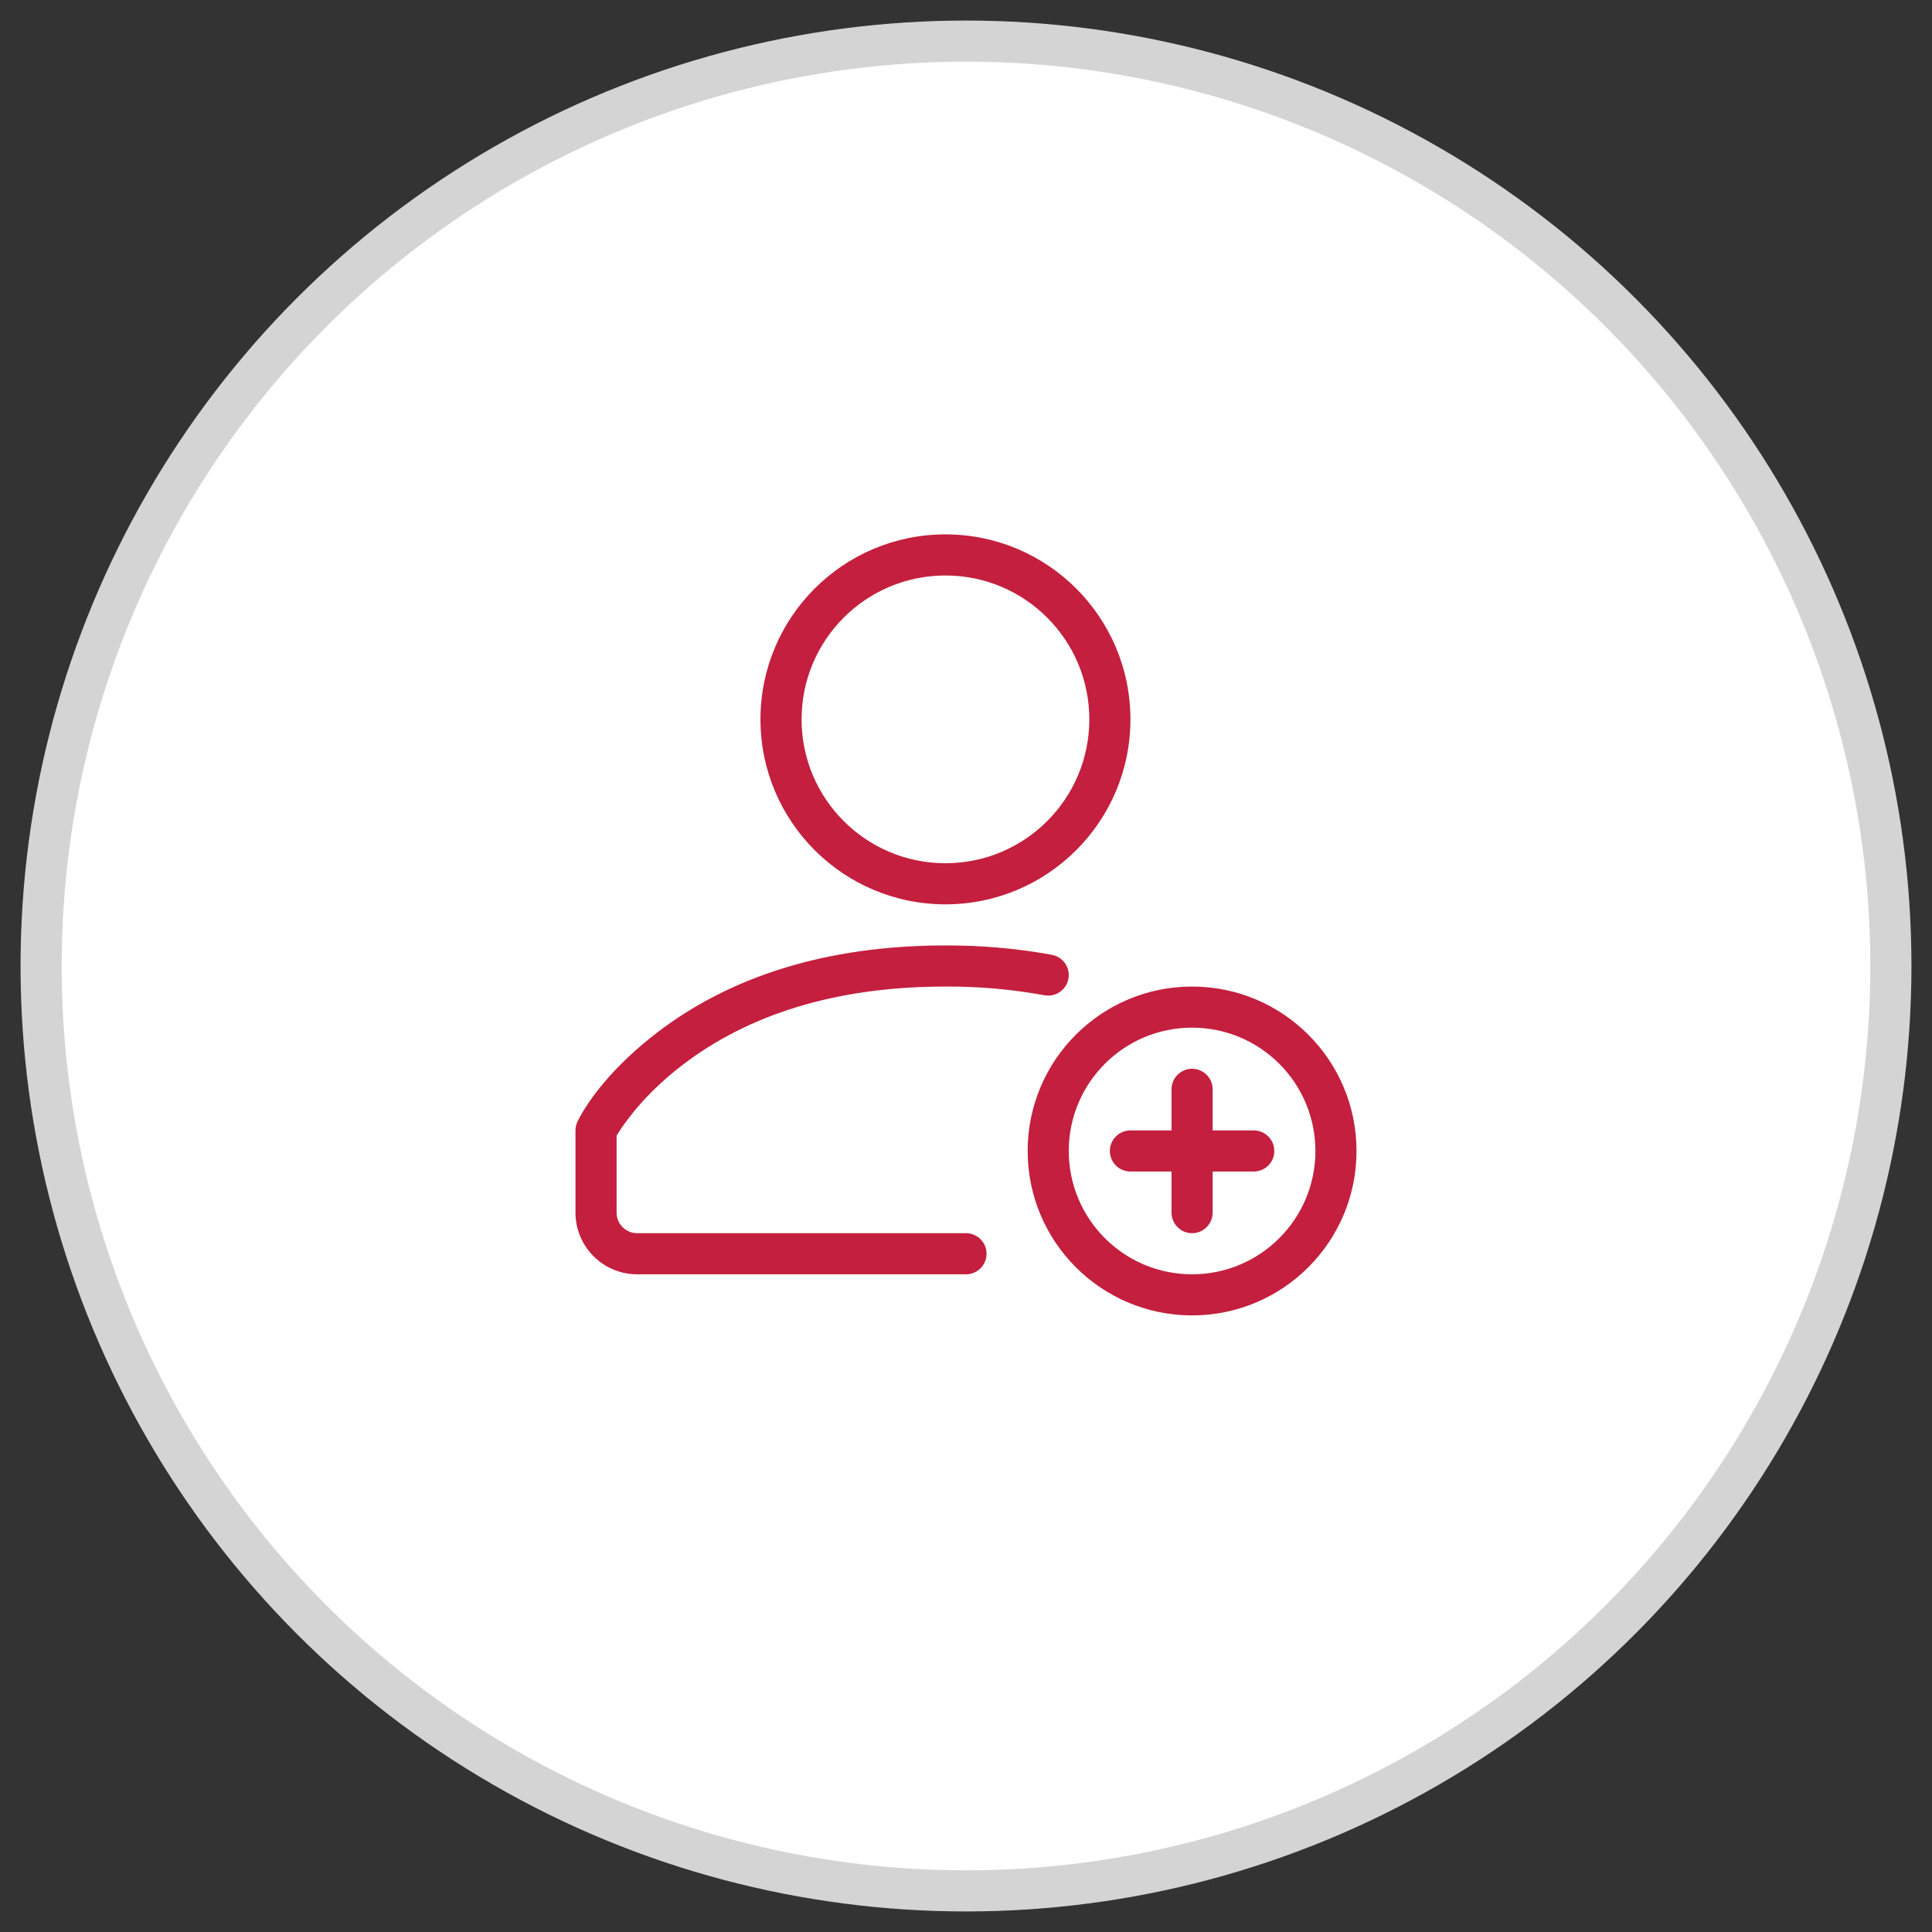 <svg xmlns="http://www.w3.org/2000/svg" xmlns:xlink="http://www.w3.org/1999/xlink" width="47" height="47" viewBox="0 0 47 47">
  <rect x="0" y="0" width="47" height="47" fill="#333333" stroke="none"/>
  <defs>
    <path id="manage-my-card-benefit-add-cardholder-a" d="M28,23 C30.209,23 32,24.791 32,27 C32,29.209 30.209,31 28,31 C25.791,31 24,29.209 24,27 C24,24.791 25.791,23 28,23 Z M28,24 C26.343,24 25,25.343 25,27 C25,28.657 26.343,30 28,30 C29.657,30 31,28.657 31,27 C31,25.343 29.657,24 28,24 Z M21.998,22 C22.867,21.996 23.735,22.072 24.59,22.228 C24.861,22.278 25.041,22.538 24.992,22.81 C24.942,23.081 24.682,23.261 24.41,23.212 C23.616,23.067 22.81,22.996 22,23 C19.266,23 17.169,23.714 15.616,24.898 C15.078,25.308 14.645,25.745 14.31,26.18 C14.165,26.368 14.063,26.521 14,26.628 L14,28.5 C14,28.776 14.224,29 14.5,29 L22.5,29 C22.776,29 23,29.224 23,29.5 C23,29.776 22.776,30 22.5,30 L14.5,30 C13.672,30 13,29.328 13,28.5 L13,26.5 C13,26.422 13.018,26.346 13.053,26.276 C13.335,25.713 13.959,24.903 15.009,24.102 C16.737,22.786 19.046,22 21.998,22 Z M28,25 C28.276,25 28.5,25.224 28.5,25.5 L28.5,26.5 L29.5,26.5 C29.776,26.5 30,26.724 30,27 C30,27.276 29.776,27.5 29.5,27.5 L28.5,27.5 L28.5,28.5 C28.5,28.776 28.276,29 28,29 C27.724,29 27.5,28.776 27.5,28.5 L27.5,27.5 L26.5,27.5 C26.224,27.5 26,27.276 26,27 C26,26.724 26.224,26.5 26.5,26.5 L27.5,26.5 L27.5,25.5 C27.5,25.224 27.724,25 28,25 Z M22,12 C24.485,12 26.5,14.015 26.5,16.5 C26.5,18.985 24.485,21 22,21 C19.515,21 17.5,18.985 17.5,16.5 C17.5,14.015 19.515,12 22,12 Z M22,13 C20.067,13 18.5,14.567 18.5,16.5 C18.5,18.433 20.067,20 22,20 C23.933,20 25.5,18.433 25.5,16.5 C25.5,14.567 23.933,13 22,13 Z"/>
  </defs>
  <g fill="none" fill-rule="evenodd" transform="translate(1 1)">
    <circle cx="22.5" cy="22.5" r="22.5" fill="#FFF" stroke="#D4D4D4"/>
    <use fill="#C41F3E" xlink:href="#manage-my-card-benefit-add-cardholder-a"/>
  </g>
</svg>

